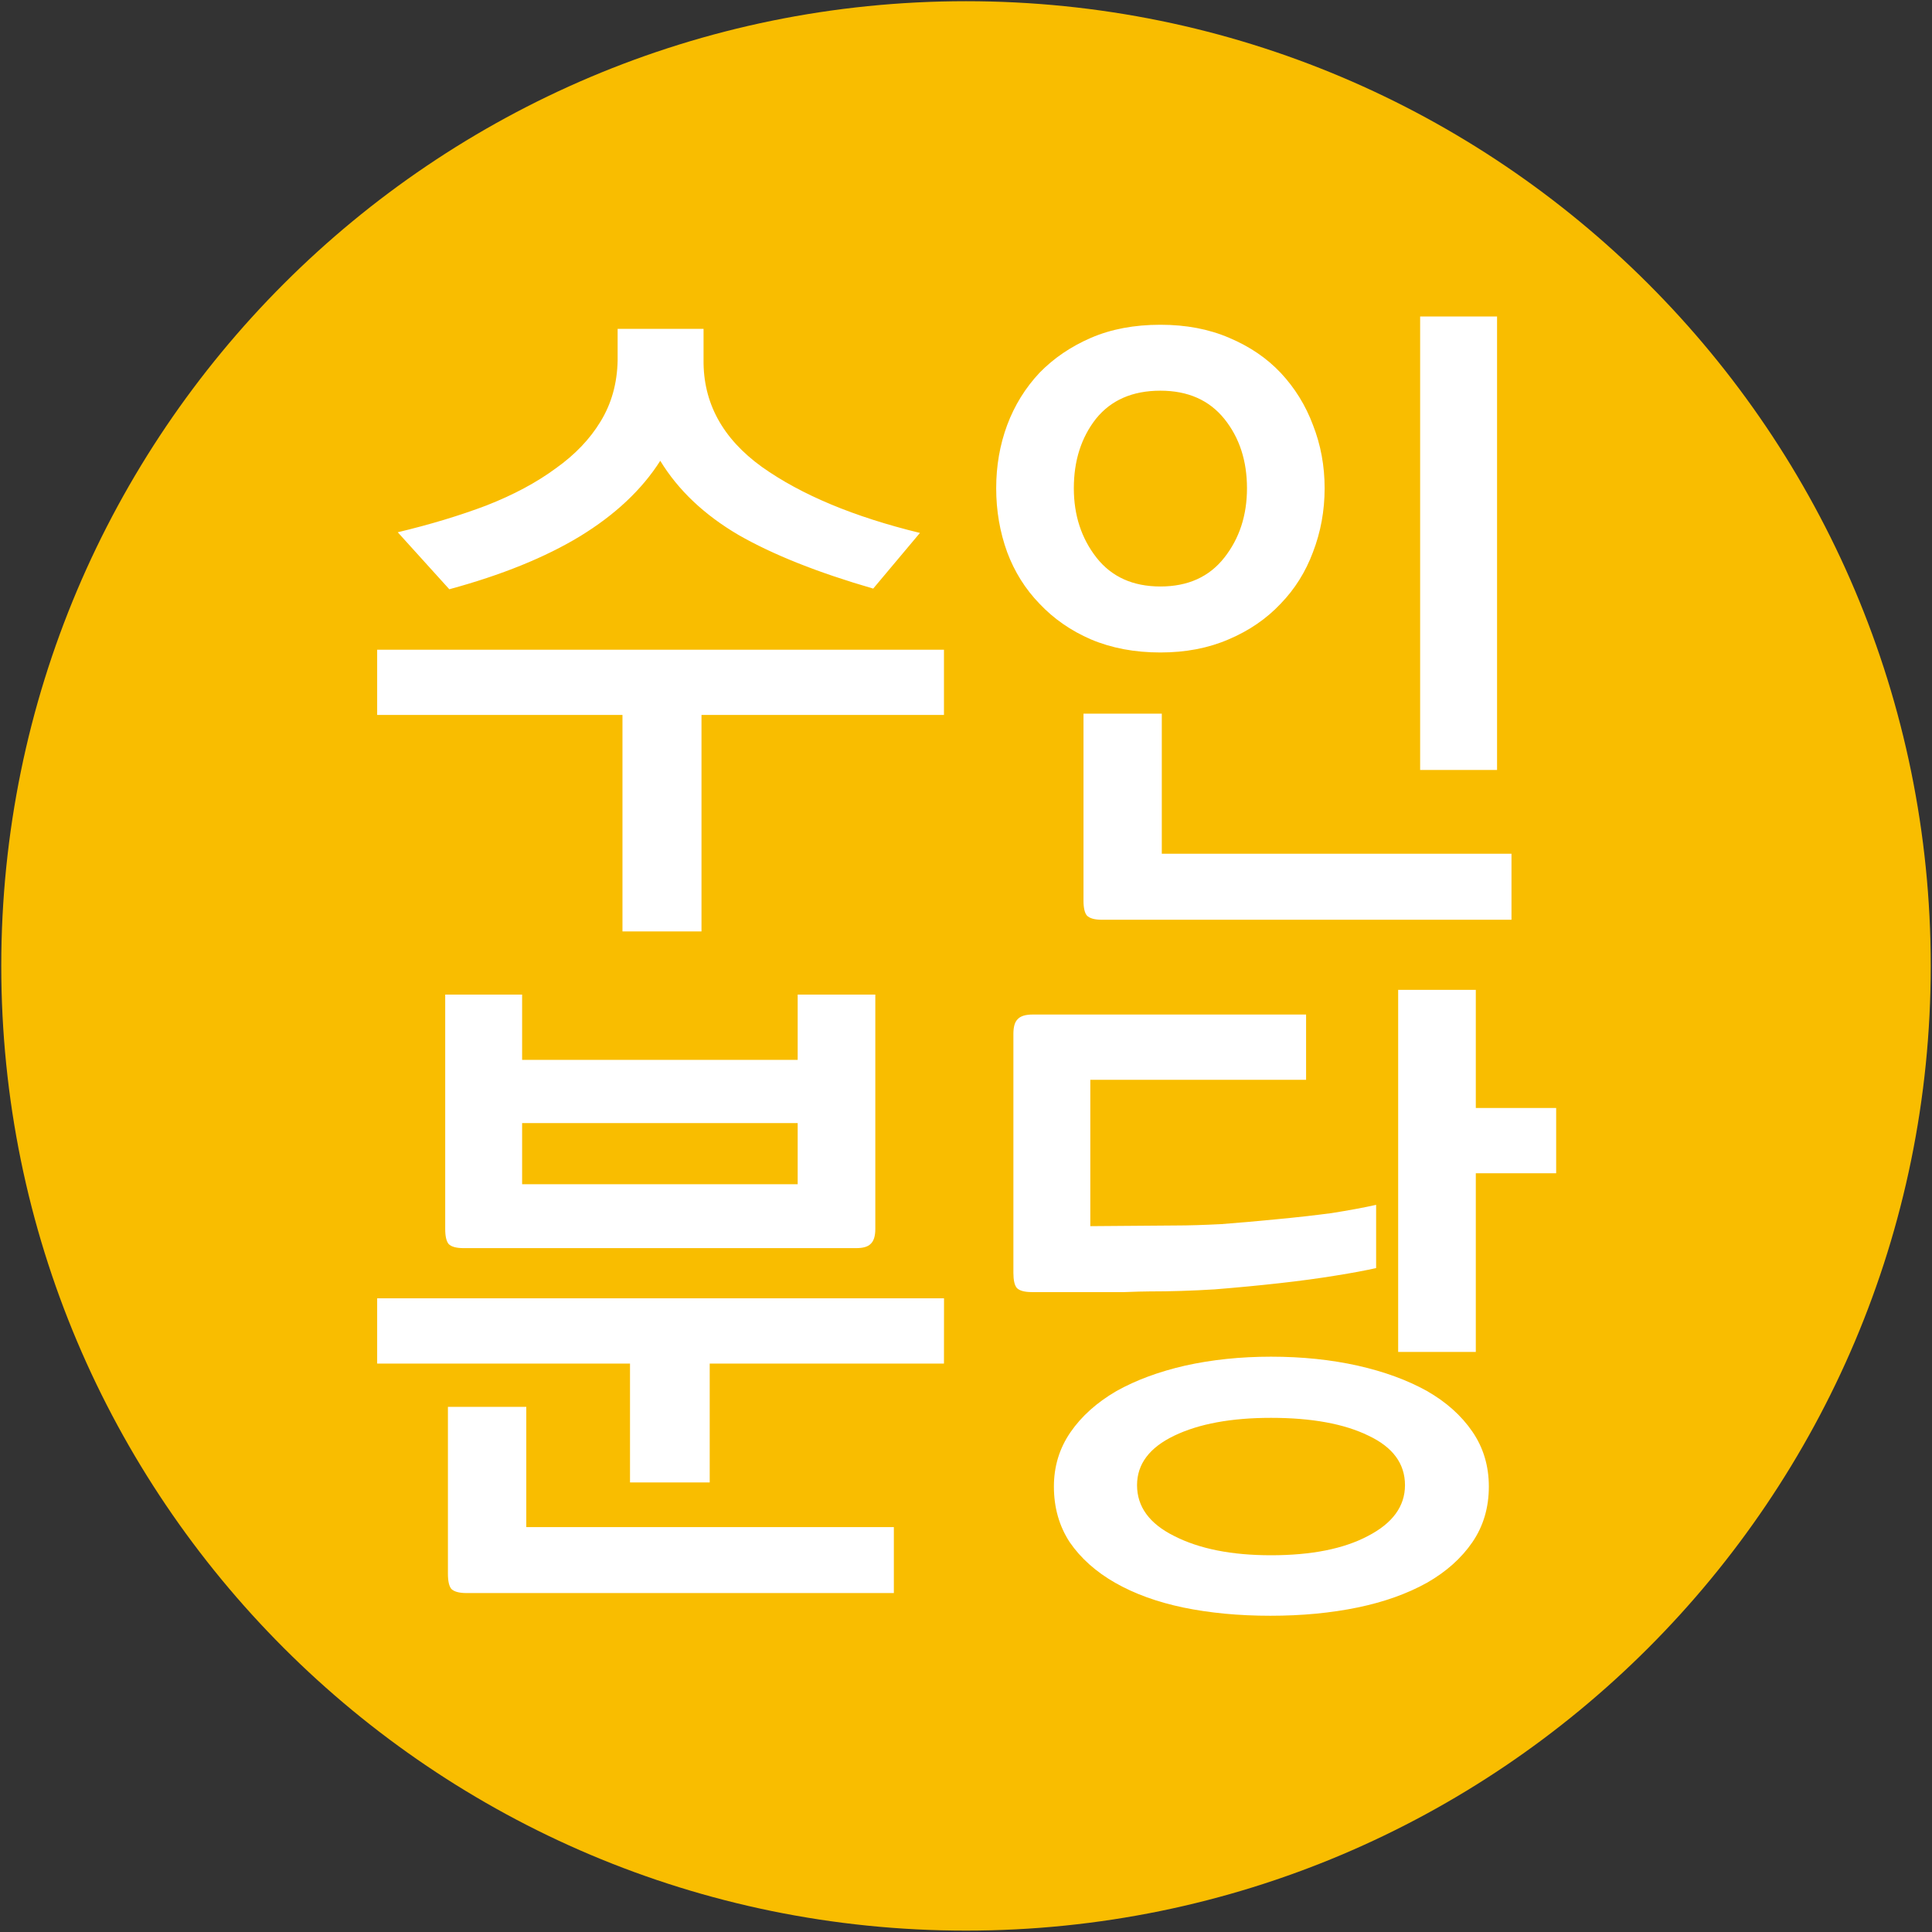 <svg xmlns="http://www.w3.org/2000/svg" width="32" height="32" viewBox="0 0 32 32" fill="none"><rect x="0" y="0" width="32" height="32" fill="#333333" stroke="none"/><g clip-path="url(#clip0_611_1979)"><path opacity="0.993" d="M16 31.977C24.825 31.977 31.979 24.823 31.979 15.998C31.979 7.173 24.825 0.02 16 0.02C7.175 0.02 0.021 7.173 0.021 15.998C0.021 24.823 7.175 31.977 16 31.977Z" fill="#FABE00"></path><path d="M14.463 9.749C13.545 9.483 12.802 9.187 12.233 8.861C11.664 8.527 11.232 8.118 10.936 7.632C10.632 8.11 10.188 8.527 9.604 8.884C9.028 9.233 8.307 9.525 7.442 9.76L6.588 8.816C7.127 8.687 7.616 8.539 8.057 8.372C8.504 8.197 8.887 7.992 9.206 7.757C9.525 7.53 9.771 7.272 9.946 6.983C10.128 6.687 10.222 6.35 10.23 5.971V5.447H11.653V5.959C11.645 6.672 11.968 7.264 12.62 7.734C13.272 8.197 14.145 8.561 15.237 8.827L14.463 9.749ZM15.635 11.842H11.619V15.427H10.31V11.842H6.247V10.761H15.635V11.842ZM19.22 10.807C18.795 10.807 18.412 10.735 18.071 10.591C17.737 10.447 17.453 10.249 17.217 9.999C16.982 9.756 16.804 9.472 16.682 9.146C16.561 8.812 16.5 8.459 16.5 8.087C16.5 7.716 16.561 7.367 16.682 7.04C16.804 6.714 16.982 6.426 17.217 6.175C17.453 5.933 17.737 5.739 18.071 5.595C18.405 5.451 18.788 5.379 19.22 5.379C19.645 5.379 20.024 5.451 20.358 5.595C20.7 5.739 20.984 5.933 21.212 6.175C21.447 6.426 21.625 6.714 21.747 7.04C21.875 7.366 21.94 7.715 21.94 8.087C21.94 8.459 21.875 8.812 21.747 9.145C21.625 9.472 21.447 9.756 21.212 9.999C20.977 10.249 20.688 10.447 20.347 10.591C20.013 10.735 19.638 10.807 19.22 10.807ZM19.22 6.471C18.757 6.471 18.401 6.627 18.151 6.938C17.908 7.249 17.786 7.632 17.786 8.087C17.786 8.535 17.912 8.918 18.162 9.237C18.412 9.555 18.765 9.714 19.22 9.714C19.675 9.714 20.028 9.555 20.278 9.237C20.529 8.918 20.654 8.535 20.654 8.087C20.654 7.632 20.529 7.249 20.279 6.938C20.028 6.627 19.675 6.471 19.22 6.471ZM24.796 5.242V12.753H23.522V5.242H24.796ZM18.253 15.234C18.131 15.234 18.048 15.211 18.003 15.165C17.965 15.12 17.946 15.037 17.946 14.915V11.82H19.243V14.141H25.035V15.234H18.253ZM13.212 19.615V18.602H8.648V19.615H13.212ZM7.374 20.355V16.474H8.648V17.555H13.212V16.474H14.498V20.355C14.498 20.476 14.471 20.559 14.418 20.605C14.372 20.651 14.293 20.673 14.179 20.673H7.681C7.56 20.673 7.476 20.651 7.431 20.605C7.393 20.559 7.374 20.476 7.374 20.355ZM15.635 22.585H11.755V24.554H10.435V22.585H6.247V21.504H15.636L15.635 22.585ZM7.727 26.386C7.605 26.386 7.522 26.363 7.476 26.318C7.438 26.272 7.419 26.189 7.419 26.067V23.302H8.717V25.294H14.805V26.386H7.727ZM21.052 22.471C21.568 22.471 22.046 22.521 22.486 22.619C22.926 22.718 23.309 22.858 23.636 23.04C23.954 23.222 24.205 23.446 24.387 23.712C24.569 23.977 24.66 24.281 24.66 24.622C24.66 24.971 24.569 25.278 24.387 25.544C24.205 25.809 23.954 26.033 23.636 26.215C23.309 26.397 22.926 26.534 22.486 26.625C22.046 26.716 21.564 26.762 21.041 26.762C20.517 26.762 20.036 26.716 19.596 26.625C19.163 26.534 18.788 26.397 18.469 26.215C18.151 26.033 17.9 25.809 17.718 25.544C17.544 25.278 17.456 24.971 17.456 24.622C17.456 24.288 17.547 23.989 17.73 23.723C17.912 23.458 18.166 23.23 18.492 23.04C18.818 22.858 19.197 22.718 19.63 22.619C20.07 22.521 20.544 22.471 21.052 22.471ZM21.052 23.484C20.392 23.484 19.857 23.583 19.448 23.78C19.038 23.977 18.833 24.25 18.833 24.599C18.833 24.956 19.038 25.237 19.448 25.441C19.865 25.654 20.4 25.76 21.052 25.76C21.72 25.76 22.255 25.654 22.657 25.441C23.067 25.229 23.271 24.948 23.271 24.599C23.271 24.243 23.07 23.97 22.668 23.78C22.266 23.583 21.727 23.484 21.052 23.484H21.052ZM17.092 21.401C16.971 21.401 16.887 21.379 16.842 21.333C16.804 21.288 16.785 21.204 16.785 21.083V17.123C16.785 17.009 16.808 16.929 16.853 16.884C16.899 16.831 16.982 16.804 17.103 16.804H21.633V17.885H18.059V20.309L19.471 20.298C19.683 20.298 19.937 20.29 20.233 20.275C20.529 20.252 20.832 20.226 21.143 20.195C21.462 20.165 21.765 20.131 22.054 20.093C22.342 20.047 22.589 20.002 22.793 19.956V21.003C22.627 21.041 22.403 21.083 22.122 21.128C21.841 21.174 21.53 21.216 21.189 21.254C20.848 21.292 20.491 21.326 20.119 21.356C19.747 21.379 19.387 21.39 19.038 21.39C18.955 21.39 18.807 21.394 18.594 21.402H17.092V21.401ZM23.158 22.392V16.395H24.444V18.352H25.775V19.433H24.444V22.392H23.158Z" fill="white"></path></g><defs><clipPath id="clip0_611_1979"><rect width="32" height="32" fill="white"></rect></clipPath></defs></svg>
